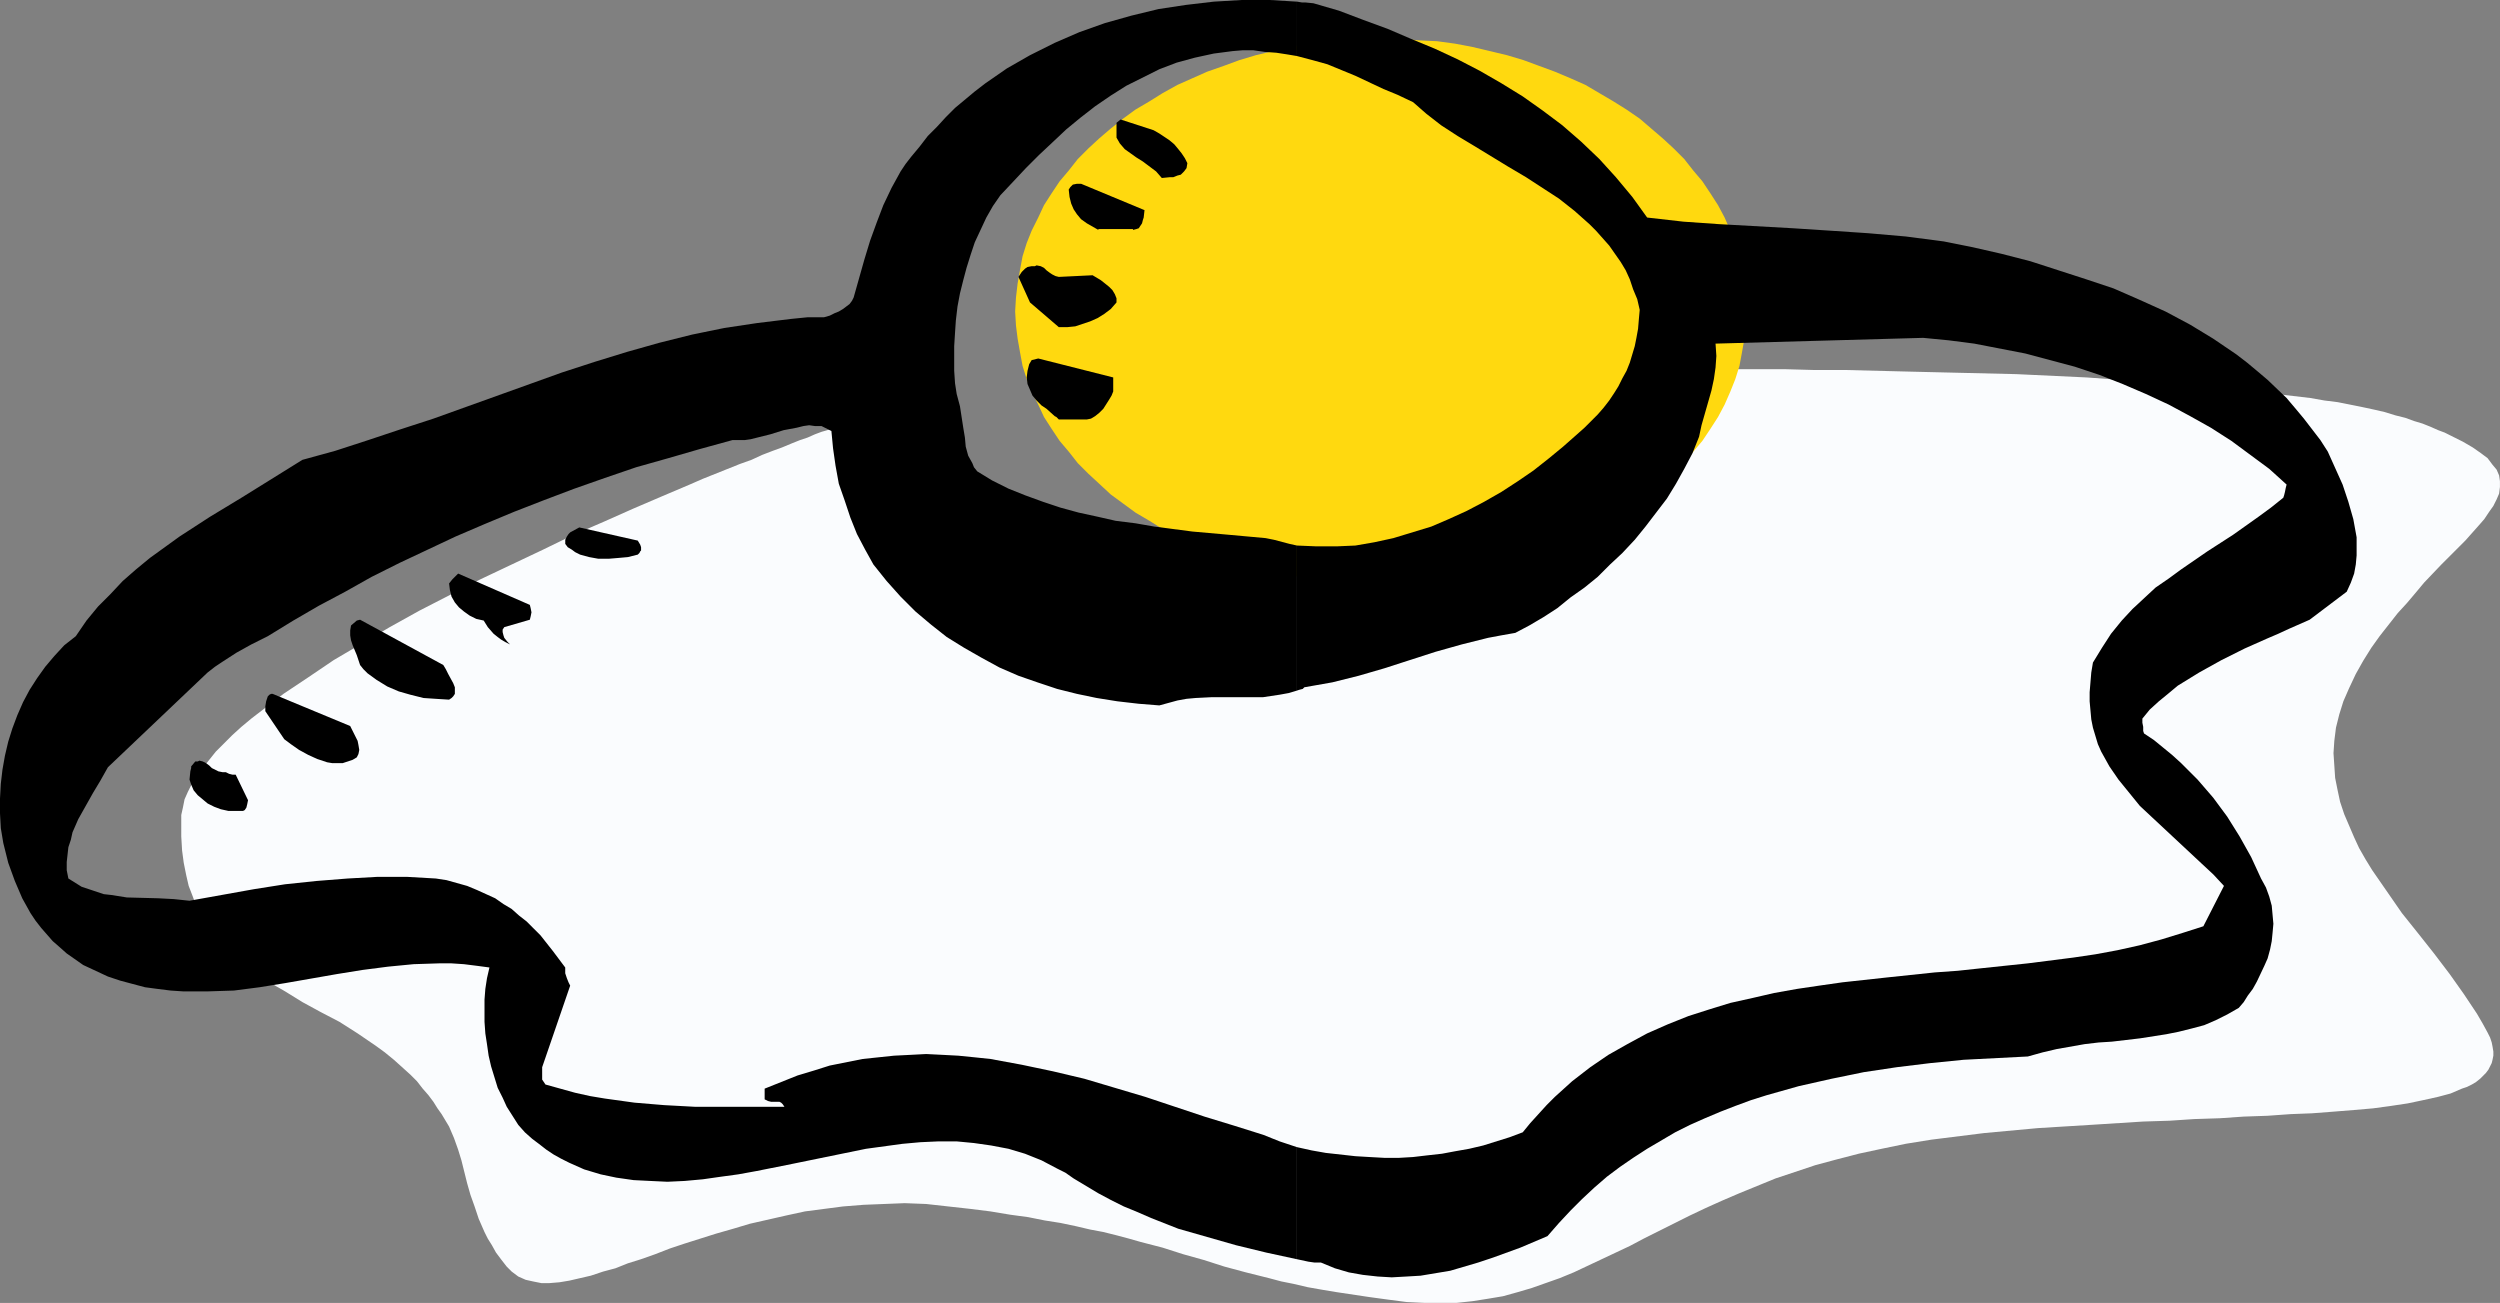 <?xml version="1.0" encoding="UTF-8" standalone="no"?>
<svg
   version="1.0"
   width="129.724mm"
   height="67.607mm"
   id="svg13"
   sodipodi:docname="Sunny Side Up 07.wmf"
   xmlns:inkscape="http://www.inkscape.org/namespaces/inkscape"
   xmlns:sodipodi="http://sodipodi.sourceforge.net/DTD/sodipodi-0.dtd"
   xmlns="http://www.w3.org/2000/svg"
   xmlns:svg="http://www.w3.org/2000/svg">
  <rect width="100%" height="100%" fill="#808080" stroke="none"/>
  <sodipodi:namedview
     id="namedview13"
     pagecolor="#ffffff"
     bordercolor="#000000"
     borderopacity="0.25"
     inkscape:showpageshadow="2"
     inkscape:pageopacity="0.0"
     inkscape:pagecheckerboard="0"
     inkscape:deskcolor="#d1d1d1"
     inkscape:document-units="mm" />
  <defs
     id="defs1">
    <pattern
       id="WMFhbasepattern"
       patternUnits="userSpaceOnUse"
       width="6"
       height="6"
       x="0"
       y="0" />
  </defs>
  <path
     style="fill:#fafcfe;fill-opacity:1;fill-rule:evenodd;stroke:none"
     d="m 165.478,83.073 -0.162,0.162 h -0.162 l -0.485,0.162 -0.646,0.323 -0.808,0.323 -0.97,0.323 -1.131,0.323 -1.293,0.485 -1.454,0.646 -1.454,0.485 -1.616,0.646 -1.939,0.808 -1.778,0.646 -2.101,0.808 -2.101,0.97 -2.262,0.808 -2.424,0.97 -2.424,0.97 -2.424,0.97 -2.586,1.131 -5.333,2.263 -5.656,2.424 -5.818,2.586 -5.979,2.586 -5.979,2.909 -6.141,2.909 -6.141,2.909 -5.979,3.071 -5.979,3.071 -5.818,3.232 -5.494,3.232 -5.494,3.232 -5.01,3.394 -4.848,3.232 -2.101,1.616 -2.101,1.616 -2.101,1.616 -1.939,1.616 -1.778,1.616 -1.616,1.616 -1.616,1.616 -1.293,1.616 -1.293,1.616 -1.131,1.616 -0.97,1.455 -0.808,1.616 -0.646,1.455 -0.323,1.616 -0.323,1.455 v 1.455 2.748 l 0.162,2.748 0.323,2.424 0.485,2.424 0.485,2.101 0.808,2.101 0.646,1.778 0.97,1.778 0.97,1.778 0.97,1.455 1.131,1.616 1.293,1.293 2.747,2.586 2.909,2.263 3.07,2.101 3.394,1.939 3.394,2.101 3.555,1.939 3.717,1.939 3.555,2.263 3.555,2.424 1.778,1.293 1.778,1.455 1.616,1.455 1.616,1.455 1.293,1.293 1.131,1.455 1.131,1.293 0.97,1.293 0.808,1.293 0.808,1.131 1.454,2.424 0.97,2.263 0.808,2.263 0.646,2.101 1.131,4.525 0.646,2.263 0.808,2.263 0.808,2.424 1.131,2.586 0.646,1.293 0.808,1.293 0.808,1.455 0.97,1.293 1.131,1.455 0.97,0.97 1.293,0.97 1.454,0.646 1.454,0.323 1.616,0.323 h 1.616 l 1.939,-0.162 1.939,-0.323 2.101,-0.485 2.101,-0.485 2.424,-0.808 2.424,-0.646 2.424,-0.97 2.586,-0.808 2.747,-0.97 2.909,-1.131 2.909,-0.97 3.07,-0.97 3.07,-0.97 3.394,-0.97 3.232,-0.97 3.555,-0.808 3.555,-0.808 3.717,-0.808 3.717,-0.485 3.717,-0.485 4.04,-0.323 4.04,-0.162 4.04,-0.162 4.202,0.162 4.363,0.485 4.363,0.485 3.878,0.485 3.878,0.646 3.555,0.485 3.232,0.646 3.07,0.485 3.07,0.646 2.747,0.646 2.586,0.485 2.586,0.646 2.424,0.646 2.262,0.646 4.363,1.131 4.04,1.293 4.04,1.131 4.04,1.293 4.202,1.131 4.525,1.131 2.424,0.646 2.424,0.485 2.747,0.646 2.747,0.485 2.909,0.485 3.232,0.485 3.232,0.485 3.555,0.485 3.717,0.485 3.394,0.162 h 3.232 3.232 l 3.07,-0.323 3.07,-0.485 2.909,-0.485 2.909,-0.808 2.747,-0.808 2.747,-0.97 2.747,-0.97 2.747,-1.131 5.494,-2.586 5.494,-2.586 2.747,-1.455 2.909,-1.455 6.141,-3.071 3.07,-1.455 3.232,-1.455 3.394,-1.455 3.555,-1.455 3.555,-1.455 3.878,-1.293 3.878,-1.293 4.202,-1.131 4.363,-1.131 4.525,-0.97 4.686,-0.97 5.01,-0.808 5.171,-0.646 5.171,-0.646 10.504,-0.97 10.504,-0.646 10.181,-0.646 5.171,-0.162 4.848,-0.323 5.01,-0.162 4.686,-0.323 4.686,-0.162 4.525,-0.323 4.202,-0.162 4.202,-0.323 4.04,-0.323 3.717,-0.323 3.555,-0.485 3.232,-0.485 3.07,-0.646 2.909,-0.646 2.424,-0.646 2.262,-0.97 0.97,-0.323 0.97,-0.485 0.808,-0.485 0.808,-0.646 0.485,-0.485 0.646,-0.646 0.485,-0.646 0.323,-0.646 0.323,-0.646 0.162,-0.646 0.162,-0.808 v -0.808 l -0.162,-0.97 -0.162,-0.808 -0.323,-0.97 -0.485,-0.97 -0.97,-1.778 -1.131,-1.939 -2.586,-3.879 -2.747,-3.879 -3.07,-4.041 -3.07,-3.879 -3.232,-4.041 -2.909,-4.202 -2.909,-4.202 -1.293,-2.101 -1.293,-2.263 -0.97,-2.101 -0.97,-2.263 -0.97,-2.263 -0.808,-2.424 -0.485,-2.263 -0.485,-2.424 -0.162,-2.424 -0.162,-2.424 0.162,-2.424 0.323,-2.586 0.646,-2.586 0.808,-2.586 1.131,-2.586 1.293,-2.748 1.454,-2.586 1.616,-2.586 1.616,-2.263 1.778,-2.263 1.778,-2.263 1.778,-1.939 1.778,-2.101 1.616,-1.939 3.394,-3.556 1.616,-1.616 1.616,-1.616 1.454,-1.455 1.293,-1.455 1.293,-1.455 1.131,-1.293 0.97,-1.455 0.808,-1.131 0.646,-1.293 0.485,-1.131 0.162,-1.293 v -1.131 l -0.162,-1.131 -0.485,-1.131 -0.808,-0.97 -0.97,-1.293 -1.293,-0.97 -1.616,-1.131 -1.939,-1.131 -2.262,-1.131 -1.293,-0.646 -1.293,-0.485 -1.454,-0.646 -1.616,-0.646 -1.616,-0.485 -1.778,-0.646 -1.939,-0.485 -2.101,-0.646 -2.101,-0.485 -2.262,-0.485 -2.424,-0.485 -2.424,-0.485 -2.586,-0.323 -2.747,-0.485 -5.494,-0.646 -5.979,-0.808 -5.979,-0.646 -6.464,-0.485 -6.626,-0.646 -6.626,-0.323 -6.787,-0.485 -13.736,-0.646 -13.736,-0.323 -6.787,-0.162 -6.464,-0.162 -6.464,-0.162 h -6.141 l -5.818,-0.162 h -22.301 l -1.939,0.162 h -5.01 -1.454 -3.394 -0.646 -1.454 l -70.458,43.961 h -0.485 -0.485 l -0.808,-0.162 -0.97,-0.162 h -1.131 l -1.131,-0.162 -1.454,-0.162 -1.454,-0.162 -1.778,-0.162 -3.394,-0.485 -3.878,-0.323 -7.595,-0.97 -3.878,-0.485 -3.394,-0.485 -1.778,-0.162 -1.454,-0.162 -1.454,-0.323 h -1.131 l -1.131,-0.162 -0.97,-0.162 -0.808,-0.162 h -0.485 -0.323 -0.162 l -0.162,-0.162 -0.323,-0.162 -0.485,-0.485 -0.646,-0.485 -0.97,-0.646 -0.97,-0.808 -1.131,-0.808 -1.293,-0.97 -1.454,-0.97 -1.454,-1.131 -3.232,-2.424 -3.394,-2.586 -3.555,-2.586 -3.555,-2.748 -3.232,-2.586 -1.616,-1.293 -1.454,-1.131 -1.454,-1.131 -1.293,-0.97 -1.131,-0.97 -1.131,-0.808 -0.808,-0.808 -0.808,-0.646 -0.485,-0.485 -0.323,-0.485 -0.162,-0.162 z"
     id="path1" />
  <path
     style="fill:#ffd90f;fill-opacity:1;fill-rule:evenodd;stroke:none"
     d="m 271.003,7.596 h 3.717 l 3.555,0.323 3.555,0.162 3.555,0.485 3.394,0.646 3.394,0.808 3.394,0.808 3.232,0.97 3.07,1.131 3.07,1.131 3.07,1.293 2.909,1.293 2.747,1.616 2.747,1.616 2.586,1.616 2.586,1.778 2.262,1.939 2.262,1.939 2.101,1.939 2.101,2.101 1.778,2.263 1.778,2.101 1.616,2.424 1.454,2.263 1.293,2.424 1.131,2.586 0.97,2.424 0.808,2.586 0.485,2.586 0.485,2.748 0.323,2.748 0.162,2.748 -0.162,2.748 -0.323,2.586 -0.485,2.748 -0.485,2.586 -0.808,2.586 -0.97,2.424 -1.131,2.586 -1.293,2.424 -1.454,2.263 -1.616,2.424 -1.778,2.101 -1.778,2.263 -2.101,2.101 -2.101,1.939 -2.262,2.101 -2.262,1.778 -2.586,1.778 -2.586,1.616 -2.747,1.616 -2.747,1.616 -2.909,1.293 -3.07,1.293 -3.07,1.293 -3.07,0.97 -3.232,0.97 -3.394,0.808 -3.394,0.808 -3.394,0.646 -3.555,0.485 -3.555,0.323 -3.555,0.162 h -3.717 -3.717 l -3.555,-0.162 -3.717,-0.323 -3.555,-0.485 -3.394,-0.646 -3.394,-0.808 -3.394,-0.808 -3.232,-0.97 -3.07,-0.97 -3.232,-1.293 -2.909,-1.293 -2.909,-1.293 -2.909,-1.616 -2.586,-1.616 -2.747,-1.616 -2.424,-1.778 -2.424,-1.778 -2.262,-2.101 -2.101,-1.939 -2.101,-2.101 -1.778,-2.263 -1.778,-2.101 -1.616,-2.424 -1.454,-2.263 -1.131,-2.424 -1.293,-2.586 -0.97,-2.424 -0.808,-2.586 -0.485,-2.586 -0.485,-2.748 -0.323,-2.586 -0.162,-2.748 0.162,-2.748 0.323,-2.748 0.485,-2.748 0.485,-2.586 0.808,-2.586 0.97,-2.424 1.293,-2.586 1.131,-2.424 1.454,-2.263 1.616,-2.424 1.778,-2.101 1.778,-2.263 2.101,-2.101 2.101,-1.939 2.262,-1.939 2.424,-1.939 2.424,-1.778 2.747,-1.616 2.586,-1.616 2.909,-1.616 2.909,-1.293 2.909,-1.293 3.232,-1.131 3.07,-1.131 3.232,-0.97 3.394,-0.808 3.394,-0.808 3.394,-0.646 3.555,-0.485 3.717,-0.162 3.555,-0.323 z"
     id="path2" />
  <path
     style="fill:#000000;fill-opacity:1;fill-rule:evenodd;stroke:none"
     d="m 254.358,224.975 v 21.98 l 2.262,0.485 1.131,0.162 h 1.293 l 2.747,1.131 2.747,0.808 2.747,0.485 2.909,0.323 2.747,0.162 2.909,-0.162 2.747,-0.162 2.909,-0.485 2.909,-0.485 2.747,-0.808 2.747,-0.808 2.909,-0.97 5.333,-1.939 5.333,-2.263 2.262,-2.586 2.262,-2.424 2.262,-2.263 2.424,-2.263 2.424,-2.101 2.586,-1.939 2.586,-1.778 2.747,-1.778 2.747,-1.616 2.747,-1.616 2.909,-1.455 2.909,-1.293 3.07,-1.293 2.909,-1.131 3.07,-1.131 3.07,-0.97 6.302,-1.778 6.464,-1.455 6.302,-1.293 6.464,-0.97 6.626,-0.808 6.464,-0.646 6.302,-0.323 6.302,-0.323 2.909,-0.808 2.747,-0.646 2.747,-0.485 2.747,-0.485 2.747,-0.323 2.586,-0.162 5.494,-0.646 5.171,-0.808 2.424,-0.485 2.586,-0.646 2.424,-0.646 2.262,-0.97 2.262,-1.131 2.262,-1.293 0.97,-1.131 0.808,-1.293 0.97,-1.293 0.808,-1.455 1.454,-3.071 0.646,-1.455 0.485,-1.778 0.323,-1.616 0.162,-1.616 0.162,-1.778 -0.162,-1.778 -0.162,-1.778 -0.485,-1.778 -0.646,-1.778 -0.97,-1.778 -1.939,-4.202 -2.262,-4.041 -2.424,-3.879 -2.747,-3.717 -3.07,-3.556 -1.616,-1.616 -1.616,-1.616 -1.778,-1.616 -1.778,-1.455 -1.778,-1.455 -1.939,-1.293 -0.162,-0.485 v -0.808 l -0.162,-0.808 v -0.808 l 1.454,-1.778 1.778,-1.616 1.778,-1.455 1.939,-1.616 4.202,-2.586 4.363,-2.424 4.525,-2.263 4.363,-1.939 2.262,-0.97 2.101,-0.97 4.04,-1.778 7.272,-5.495 0.808,-1.778 0.646,-1.778 0.323,-1.778 0.162,-1.778 v -1.778 -1.778 l -0.323,-1.778 -0.323,-1.778 -0.97,-3.394 -1.131,-3.394 -1.454,-3.232 -1.454,-3.232 -1.454,-2.263 -1.616,-2.101 -1.616,-2.101 -1.616,-1.939 -1.778,-2.101 -3.717,-3.556 -2.101,-1.778 -1.939,-1.616 -2.101,-1.616 -4.525,-3.071 -4.525,-2.748 -4.848,-2.586 -5.01,-2.263 -5.171,-2.263 -5.333,-1.778 -5.494,-1.778 -5.494,-1.778 -5.656,-1.455 -5.656,-1.293 -5.656,-1.131 -7.434,-0.97 -7.434,-0.646 -7.272,-0.485 -7.434,-0.485 -14.544,-0.808 -6.949,-0.485 -7.11,-0.808 -2.909,-4.041 -3.232,-3.879 -3.232,-3.556 -3.555,-3.394 -3.717,-3.232 -3.878,-2.909 -3.878,-2.748 -4.202,-2.586 -4.202,-2.424 -4.363,-2.263 -4.525,-2.101 -4.686,-1.939 -4.525,-1.939 -4.848,-1.778 -4.686,-1.778 -5.01,-1.455 -1.616,-0.162 h -0.646 l -0.97,-0.162 V 10.99 l 3.07,0.808 2.909,0.808 2.747,1.131 2.747,1.131 2.747,1.293 2.747,1.293 2.747,1.131 3.07,1.455 2.586,2.263 2.909,2.263 3.232,2.101 3.232,1.939 6.626,4.041 3.555,2.101 3.232,2.101 3.232,2.101 3.07,2.424 2.909,2.586 1.293,1.293 1.293,1.455 1.293,1.455 2.262,3.232 0.97,1.616 0.808,1.778 0.646,1.939 0.808,1.939 0.485,2.101 -0.162,1.778 -0.162,1.939 -0.323,1.778 -0.323,1.616 -0.485,1.616 -0.485,1.616 -0.646,1.616 -0.808,1.455 -0.808,1.616 -0.808,1.293 -0.97,1.455 -1.131,1.455 -1.131,1.293 -1.293,1.293 -1.293,1.293 -1.454,1.293 -2.747,2.424 -2.747,2.263 -3.07,2.424 -3.07,2.101 -3.232,2.101 -3.394,1.939 -3.394,1.778 -3.555,1.616 -3.394,1.455 -3.717,1.131 -3.717,1.131 -3.717,0.808 -3.717,0.646 -3.717,0.162 h -3.878 l -3.878,-0.162 v 28.445 l 0.485,-0.162 0.646,-0.162 0.323,-0.323 2.747,-0.485 2.747,-0.485 5.171,-1.293 5.01,-1.455 10.019,-3.232 5.171,-1.455 5.171,-1.293 2.586,-0.485 2.747,-0.485 2.747,-1.455 2.747,-1.616 2.747,-1.778 2.586,-2.101 2.747,-1.939 2.586,-2.101 2.424,-2.424 2.424,-2.263 2.424,-2.586 2.101,-2.586 2.101,-2.748 2.101,-2.748 1.778,-2.909 1.616,-2.909 1.616,-3.071 1.293,-3.232 0.485,-2.263 0.646,-2.263 0.323,-1.131 0.323,-1.131 0.646,-2.263 0.485,-2.263 0.323,-2.263 0.162,-2.263 -0.162,-2.424 40.723,-1.131 5.01,0.485 5.01,0.646 5.01,0.97 5.01,0.97 4.848,1.293 4.848,1.293 4.848,1.616 4.525,1.778 4.525,1.939 4.525,2.101 4.202,2.263 4.04,2.263 4.04,2.586 3.717,2.748 3.717,2.748 3.394,3.071 -0.162,0.646 -0.162,0.808 -0.162,0.646 -0.162,0.485 -2.424,1.939 -2.424,1.778 -5.01,3.556 -5.01,3.232 -5.171,3.556 -2.424,1.778 -2.586,1.778 -2.262,2.101 -2.262,2.101 -2.101,2.263 -2.101,2.586 -1.778,2.748 -1.778,2.909 -0.323,1.939 -0.162,1.939 -0.162,1.939 v 1.778 l 0.162,1.778 0.162,1.778 0.323,1.616 0.485,1.616 0.485,1.616 0.646,1.455 0.808,1.455 0.808,1.455 1.778,2.586 2.101,2.586 2.101,2.586 2.424,2.263 4.848,4.525 4.848,4.525 2.262,2.101 2.101,2.263 -4.04,7.919 -4.04,1.293 -4.202,1.293 -4.202,1.131 -4.363,0.97 -4.363,0.808 -4.363,0.646 -8.888,1.131 -9.211,0.97 -4.525,0.485 -4.525,0.323 -9.211,0.97 -8.888,0.97 -4.525,0.646 -4.363,0.646 -4.525,0.808 -4.202,0.97 -4.363,0.97 -4.202,1.293 -4.04,1.293 -4.04,1.616 -4.04,1.778 -3.878,2.101 -3.717,2.101 -3.555,2.424 -3.555,2.748 -3.394,3.071 -1.616,1.616 -1.616,1.778 -1.616,1.778 -1.454,1.778 -2.586,0.97 -2.586,0.808 -2.586,0.808 -2.747,0.646 -2.747,0.485 -2.586,0.485 -2.909,0.323 -2.747,0.323 -2.747,0.162 h -2.909 l -2.909,-0.162 -2.747,-0.162 -2.909,-0.323 -2.909,-0.323 -2.747,-0.485 z"
     id="path3" />
  <path
     style="fill:#000000;fill-opacity:1;fill-rule:evenodd;stroke:none"
     d="M 254.358,10.99 V 0.323 L 249.025,0 h -5.494 l -5.494,0.323 -5.494,0.646 -5.333,0.808 -5.333,1.293 -5.171,1.455 -5.01,1.778 -4.848,2.101 -4.848,2.424 -2.262,1.293 -2.262,1.293 -2.101,1.455 -2.101,1.455 -2.101,1.616 -3.878,3.232 -1.778,1.778 -1.778,1.939 -1.778,1.778 -1.616,2.101 -1.616,1.939 -1.131,1.455 -0.97,1.455 -1.778,3.232 -1.616,3.394 -1.293,3.394 -1.293,3.556 -1.131,3.717 -2.101,7.435 -0.323,0.646 -0.485,0.646 -0.646,0.485 -0.646,0.485 -0.808,0.485 -0.808,0.323 -0.97,0.485 -1.131,0.323 h -3.232 l -3.232,0.323 -6.626,0.808 -6.464,0.97 -6.302,1.293 -6.464,1.616 -6.302,1.778 -6.302,1.939 -6.464,2.101 -12.605,4.525 -12.605,4.525 -6.464,2.101 -6.302,2.101 -6.464,2.101 -6.464,1.778 -5.979,3.717 -5.979,3.717 -6.141,3.717 -5.979,3.879 -2.909,2.101 -2.909,2.101 -2.747,2.263 -2.586,2.263 -2.424,2.586 -2.424,2.424 -2.262,2.748 -2.101,3.071 -2.262,1.778 -1.939,2.101 -1.778,2.101 -1.616,2.263 -1.454,2.263 -1.293,2.424 -1.131,2.586 -0.97,2.586 -0.808,2.586 -0.646,2.748 -0.485,2.748 -0.323,2.748 L 0,156.61 v 2.909 l 0.162,2.909 0.485,2.909 0.485,1.939 0.485,1.939 0.646,1.778 0.646,1.778 1.454,3.394 0.808,1.455 0.808,1.455 0.97,1.455 1.131,1.455 1.131,1.293 1.131,1.293 1.293,1.131 1.454,1.293 1.616,1.131 1.616,1.131 2.424,1.131 2.424,1.131 2.424,0.808 2.424,0.646 2.424,0.646 2.424,0.323 2.586,0.323 2.424,0.162 h 2.424 2.586 l 5.01,-0.162 5.01,-0.646 5.01,-0.808 10.181,-1.778 5.01,-0.808 5.01,-0.646 5.01,-0.485 5.01,-0.162 H 88.557 l 2.424,0.162 2.586,0.323 2.424,0.323 -0.485,2.101 -0.323,2.101 -0.162,2.101 v 2.263 2.101 l 0.162,2.263 0.323,2.101 0.323,2.263 0.485,2.101 0.646,2.101 0.646,2.101 0.97,1.939 0.808,1.778 1.131,1.778 1.131,1.778 1.293,1.455 1.454,1.293 1.293,0.97 1.454,1.131 1.454,0.97 1.454,0.808 1.616,0.808 2.909,1.293 3.232,0.97 3.07,0.646 3.394,0.485 3.232,0.162 3.394,0.162 3.394,-0.162 3.555,-0.323 3.394,-0.485 3.555,-0.485 3.555,-0.646 7.272,-1.455 7.11,-1.455 7.11,-1.455 3.555,-0.485 3.555,-0.485 3.555,-0.323 3.555,-0.162 h 3.555 l 3.394,0.323 3.394,0.485 3.394,0.646 3.232,0.97 3.232,1.293 3.07,1.616 1.616,0.808 1.616,1.131 2.424,1.455 2.424,1.455 2.424,1.293 2.586,1.293 2.747,1.131 2.586,1.131 5.333,2.101 5.656,1.616 5.656,1.616 5.979,1.455 5.979,1.293 v -21.98 l -3.394,-1.131 -1.616,-0.646 -1.616,-0.646 -5.656,-1.778 -5.818,-1.778 -11.635,-3.879 -5.979,-1.778 -5.979,-1.778 -6.141,-1.455 -6.141,-1.293 -6.141,-1.131 -3.07,-0.323 -3.232,-0.323 -3.07,-0.162 -3.232,-0.162 -3.07,0.162 -3.232,0.162 -3.07,0.323 -3.07,0.323 -3.232,0.646 -3.232,0.646 -3.07,0.97 -3.232,0.97 -3.232,1.293 -3.232,1.293 v 2.101 l 0.646,0.323 0.646,0.162 h 1.616 l 0.323,0.162 0.323,0.323 0.323,0.485 h -11.797 -5.818 l -5.979,-0.323 -5.818,-0.485 -5.818,-0.808 -2.909,-0.485 -2.909,-0.646 -2.909,-0.808 -2.909,-0.808 -0.323,-0.485 -0.323,-0.485 v -0.97 -0.808 -0.646 l 5.494,-16 -0.323,-0.646 -0.323,-0.808 -0.323,-0.97 v -1.131 l -2.424,-3.232 -2.424,-3.071 -1.293,-1.293 -1.454,-1.455 -1.454,-1.131 -1.454,-1.293 -1.616,-0.97 -1.616,-1.131 -1.778,-0.808 -1.778,-0.808 -1.939,-0.808 -4.04,-1.131 -2.101,-0.323 -5.656,-0.323 h -5.818 l -5.818,0.323 -6.141,0.485 -6.141,0.646 -6.141,0.97 -6.302,1.131 -6.302,1.131 -3.07,-0.323 -3.07,-0.162 -6.141,-0.162 -3.07,-0.485 -1.454,-0.162 -1.454,-0.485 -1.454,-0.485 -1.454,-0.485 -1.293,-0.808 -1.293,-0.808 -0.323,-1.616 v -1.616 l 0.162,-1.455 0.162,-1.455 0.485,-1.455 0.323,-1.455 1.131,-2.586 1.454,-2.586 1.454,-2.586 1.454,-2.424 1.454,-2.586 19.554,-18.586 1.454,-1.131 1.454,-0.97 2.747,-1.778 2.909,-1.616 1.616,-0.808 1.616,-0.808 5.01,-3.071 5.01,-2.909 5.171,-2.748 5.171,-2.909 5.494,-2.748 5.494,-2.586 5.494,-2.586 5.656,-2.424 5.818,-2.424 5.818,-2.263 5.979,-2.263 5.979,-2.101 6.141,-2.101 6.302,-1.778 6.141,-1.778 6.464,-1.778 h 1.131 1.293 l 1.131,-0.162 1.293,-0.323 2.586,-0.646 2.586,-0.808 2.586,-0.485 1.293,-0.323 1.131,-0.162 1.131,0.162 h 1.293 l 0.97,0.485 0.97,0.485 0.323,3.394 0.485,3.394 0.646,3.556 1.131,3.232 1.131,3.394 1.293,3.232 1.616,3.071 1.616,2.909 2.586,3.232 2.747,3.071 2.909,2.909 3.07,2.586 3.07,2.424 3.394,2.101 3.394,1.939 3.555,1.939 3.717,1.616 3.717,1.293 3.878,1.293 3.878,0.97 3.878,0.808 4.04,0.646 4.202,0.485 4.04,0.323 1.778,-0.485 1.778,-0.485 1.778,-0.323 1.778,-0.162 3.232,-0.162 h 6.787 3.232 l 3.232,-0.485 1.778,-0.323 1.616,-0.485 v -28.445 l -1.454,-0.323 -3.07,-0.808 -1.616,-0.323 -3.555,-0.323 -3.555,-0.323 -7.272,-0.646 -7.434,-0.97 -3.717,-0.646 -3.878,-0.485 -3.555,-0.808 -3.717,-0.808 -3.555,-0.97 -3.394,-1.131 -3.555,-1.293 -3.232,-1.293 -3.232,-1.616 -2.909,-1.778 -0.646,-0.808 -0.323,-0.808 -0.808,-1.455 -0.485,-1.778 -0.162,-1.778 -0.323,-1.939 -0.323,-2.101 -0.323,-2.101 -0.646,-2.424 -0.323,-2.101 -0.162,-2.424 V 70.305 67.88 l 0.162,-2.586 0.162,-2.424 0.323,-2.748 0.485,-2.586 0.646,-2.586 0.646,-2.424 0.808,-2.586 0.808,-2.424 1.131,-2.424 1.131,-2.424 1.293,-2.263 1.454,-2.101 5.01,-5.333 2.586,-2.586 2.586,-2.424 2.747,-2.586 2.747,-2.263 2.909,-2.263 3.07,-2.101 3.07,-1.939 3.232,-1.616 3.232,-1.616 3.394,-1.293 3.555,-0.97 3.717,-0.808 3.717,-0.485 1.939,-0.162 h 2.101 l 2.262,0.323 2.262,0.162 2.101,0.323 z"
     id="path4" />
  <path
     style="fill:#000000;fill-opacity:1;fill-rule:evenodd;stroke:none"
     d="m 111.827,104.407 -0.323,0.323 -0.323,0.485 -0.323,0.646 v 0.808 l 0.485,0.646 0.808,0.485 0.646,0.485 0.97,0.485 1.778,0.485 1.778,0.323 h 2.101 l 1.939,-0.162 1.778,-0.162 1.939,-0.485 0.323,-0.323 0.162,-0.323 0.162,-0.162 v -0.323 -0.323 l -0.162,-0.485 -0.485,-0.808 -11.474,-2.586 z"
     id="path5" />
  <path
     style="fill:#000000;fill-opacity:1;fill-rule:evenodd;stroke:none"
     d="m 88.718,113.619 -0.646,0.808 0.162,1.293 0.323,1.293 0.646,1.131 0.808,0.97 0.97,0.808 1.131,0.808 1.293,0.646 1.454,0.323 0.808,1.293 1.131,1.293 0.808,0.646 0.646,0.485 0.808,0.485 0.97,0.485 -0.162,-0.162 -0.323,-0.323 -0.646,-0.808 -0.162,-0.485 -0.162,-0.646 v -0.485 l 0.323,-0.485 5.01,-1.455 0.162,-0.646 0.162,-0.808 -0.162,-0.808 -0.162,-0.646 -14.059,-6.142 z"
     id="path6" />
  <path
     style="fill:#000000;fill-opacity:1;fill-rule:evenodd;stroke:none"
     d="m 69.973,121.7 -1.131,0.97 -0.162,0.97 v 0.97 l 0.162,0.97 0.323,0.97 0.808,1.939 0.323,0.97 0.323,0.97 0.646,0.808 0.808,0.808 1.778,1.293 2.101,1.293 2.262,0.97 2.262,0.646 2.586,0.646 2.424,0.162 2.586,0.162 0.485,-0.323 0.323,-0.323 0.323,-0.485 v -0.323 -0.97 l -0.323,-0.808 -0.97,-1.778 -0.485,-0.97 -0.485,-0.808 -16.322,-8.889 z"
     id="path7" />
  <path
     style="fill:#000000;fill-opacity:1;fill-rule:evenodd;stroke:none"
     d="m 53.166,136.084 -0.323,0.162 -0.323,0.323 -0.323,0.97 -0.162,0.97 v 0.97 l 3.717,5.495 1.293,0.97 1.616,1.131 1.778,0.97 1.778,0.808 1.939,0.646 0.97,0.162 h 0.97 1.131 l 0.97,-0.323 0.97,-0.323 0.808,-0.485 0.323,-0.646 0.162,-0.808 -0.162,-0.97 -0.162,-0.808 -0.808,-1.616 -0.323,-0.646 -0.323,-0.646 -15.19,-6.303 z"
     id="path8" />
  <path
     style="fill:#000000;fill-opacity:1;fill-rule:evenodd;stroke:none"
     d="m 38.299,149.337 -0.808,0.97 v 0 0.323 l -0.162,0.646 -0.162,1.616 0.323,0.97 0.485,1.131 0.808,0.97 0.97,0.808 0.97,0.808 1.293,0.646 1.293,0.485 1.454,0.323 h 2.909 l 0.323,-0.162 0.323,-0.485 0.162,-0.646 0.162,-0.808 -2.424,-5.01 h -0.646 l -0.646,-0.162 -0.646,-0.323 h -0.646 l -0.808,-0.162 -0.646,-0.323 -0.646,-0.323 -0.485,-0.485 -0.646,-0.485 -0.646,-0.323 -0.646,-0.162 -0.323,0.162 z"
     id="path9" />
  <path
     style="fill:#000000;fill-opacity:1;fill-rule:evenodd;stroke:none"
     d="m 218.968,24.081 v 2.909 l 0.646,1.131 0.97,1.131 1.131,0.808 1.131,0.808 1.293,0.808 1.293,0.97 1.293,0.97 1.131,1.293 1.616,-0.162 h 0.646 l 0.808,-0.323 0.646,-0.162 0.646,-0.646 0.485,-0.646 0.162,-0.97 -0.485,-0.97 -0.646,-0.97 -0.646,-0.808 -0.808,-0.97 -0.97,-0.808 -0.97,-0.646 -0.97,-0.646 -1.131,-0.646 -6.464,-2.101 z"
     id="path10" />
  <path
     style="fill:#000000;fill-opacity:1;fill-rule:evenodd;stroke:none"
     d="m 212.019,36.041 h -0.808 l -0.808,0.162 -0.485,0.485 -0.323,0.485 0.162,1.455 0.323,1.293 0.485,1.131 0.646,0.97 0.808,0.97 1.131,0.808 1.131,0.646 1.131,0.646 v -0.162 h 6.787 v 0.162 l 0.646,-0.162 0.485,-0.162 0.323,-0.485 0.323,-0.485 0.162,-0.646 0.162,-0.485 0.162,-1.455 z"
     id="path11" />
  <path
     style="fill:#000000;fill-opacity:1;fill-rule:evenodd;stroke:none"
     d="m 202.323,52.203 -0.808,0.162 -0.485,0.323 -0.646,0.646 -0.646,0.97 2.262,5.01 5.656,4.849 h 1.616 l 1.616,-0.162 1.454,-0.485 1.454,-0.485 1.454,-0.646 1.293,-0.808 1.293,-0.97 1.131,-1.293 v -0.485 -0.323 l -0.323,-0.808 -0.485,-0.808 -0.646,-0.646 -0.808,-0.646 -0.808,-0.646 -0.808,-0.485 -0.808,-0.485 -6.626,0.323 -0.646,-0.162 -0.646,-0.323 -0.485,-0.323 -0.646,-0.485 -0.485,-0.485 -0.646,-0.323 -0.808,-0.162 -0.323,0.162 z"
     id="path12" />
  <path
     style="fill:#000000;fill-opacity:1;fill-rule:evenodd;stroke:none"
     d="m 202.323,70.628 -0.485,0.808 -0.323,1.293 -0.162,1.293 0.162,1.293 0.485,1.131 0.485,1.131 0.808,0.97 0.97,0.97 0.97,0.646 1.616,1.455 0.323,0.162 0.323,0.323 v 0 l 0.162,0.162 h 5.494 l 0.808,-0.162 0.808,-0.485 0.808,-0.646 0.808,-0.808 1.131,-1.778 0.485,-0.808 0.323,-0.808 V 74.022 L 203.616,70.305 Z"
     id="path13" />
</svg>
